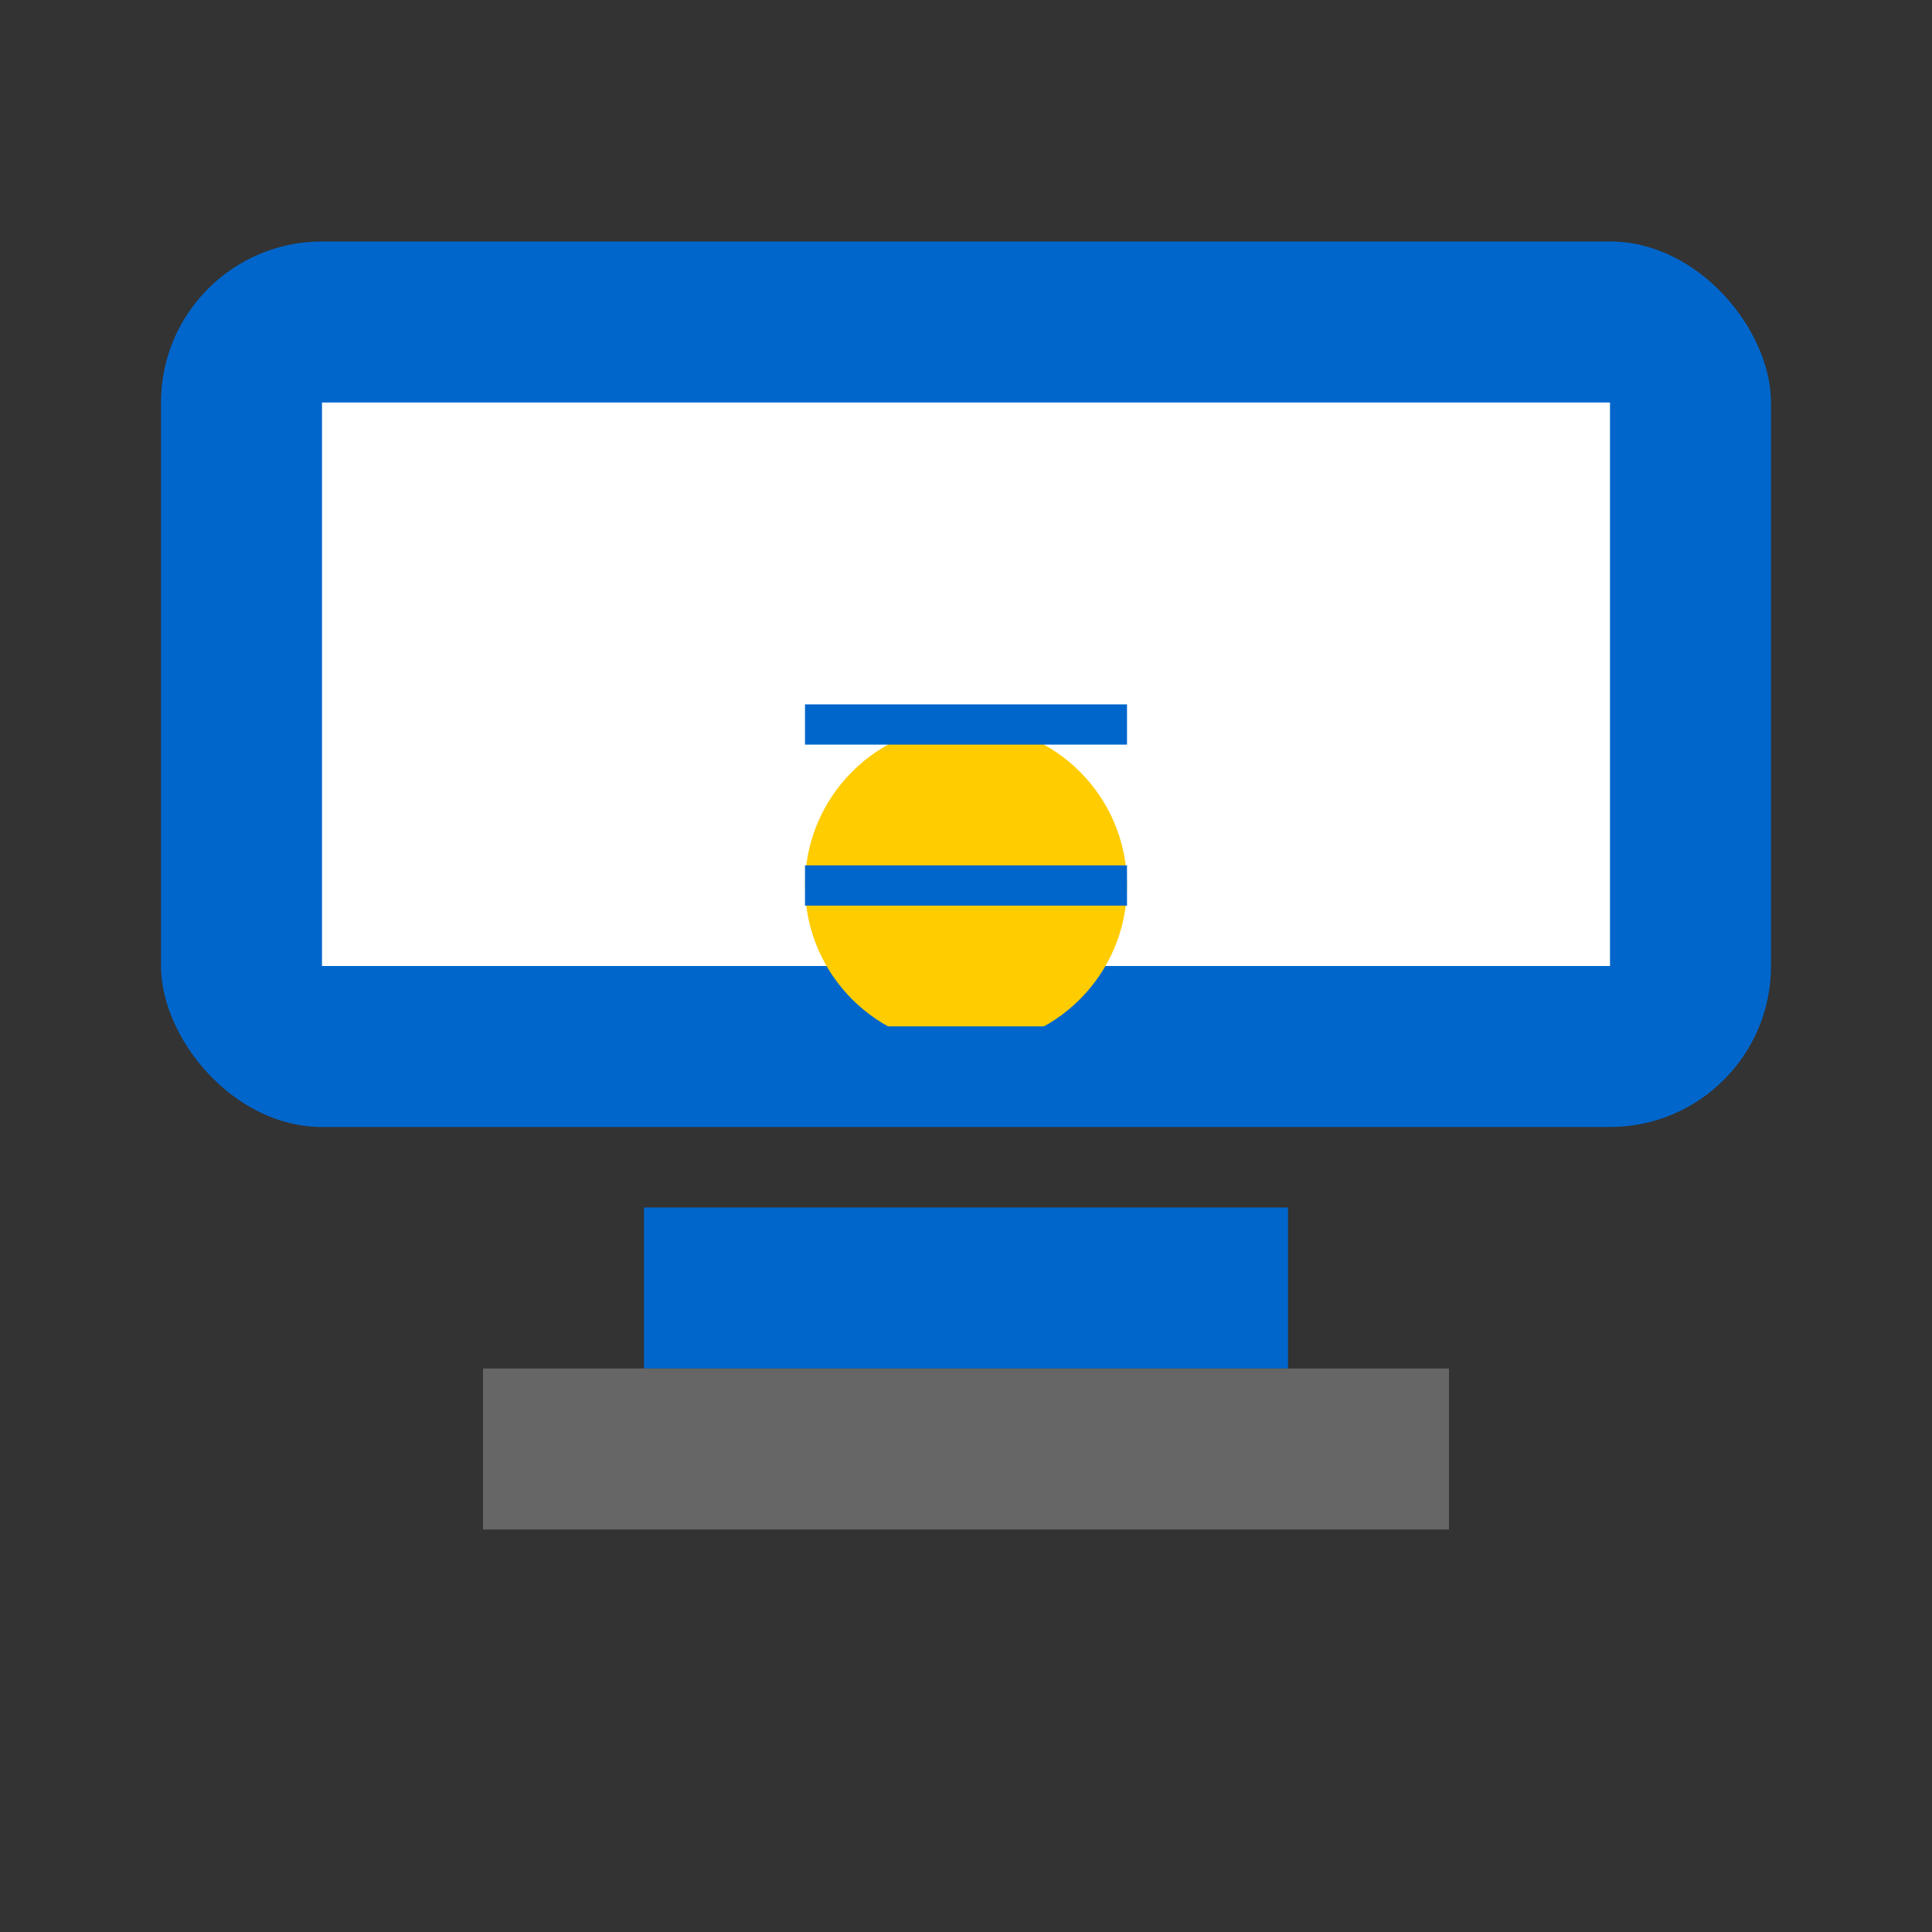 <svg xmlns="http://www.w3.org/2000/svg" viewBox="0 0 24 24" width="24" height="24">
  <rect x="0" y="0" width="24" height="24" fill="#333333" stroke="none"/>
  <rect x="2" y="3" width="20" height="11" rx="2" fill="#0066cc"/>
  <rect x="4" y="5" width="16" height="7" fill="#ffffff"/>
  <rect x="8" y="15" width="8" height="2" fill="#0066cc"/>
  <rect x="6" y="17" width="12" height="2" fill="#666"/>
  <circle cx="12" cy="11" r="2" fill="#ffcc00"/>
  <path d="M10 9l4 0M10 11l4 0M10 13l4 0" stroke="#0066cc" stroke-width="0.5"/>
</svg>
